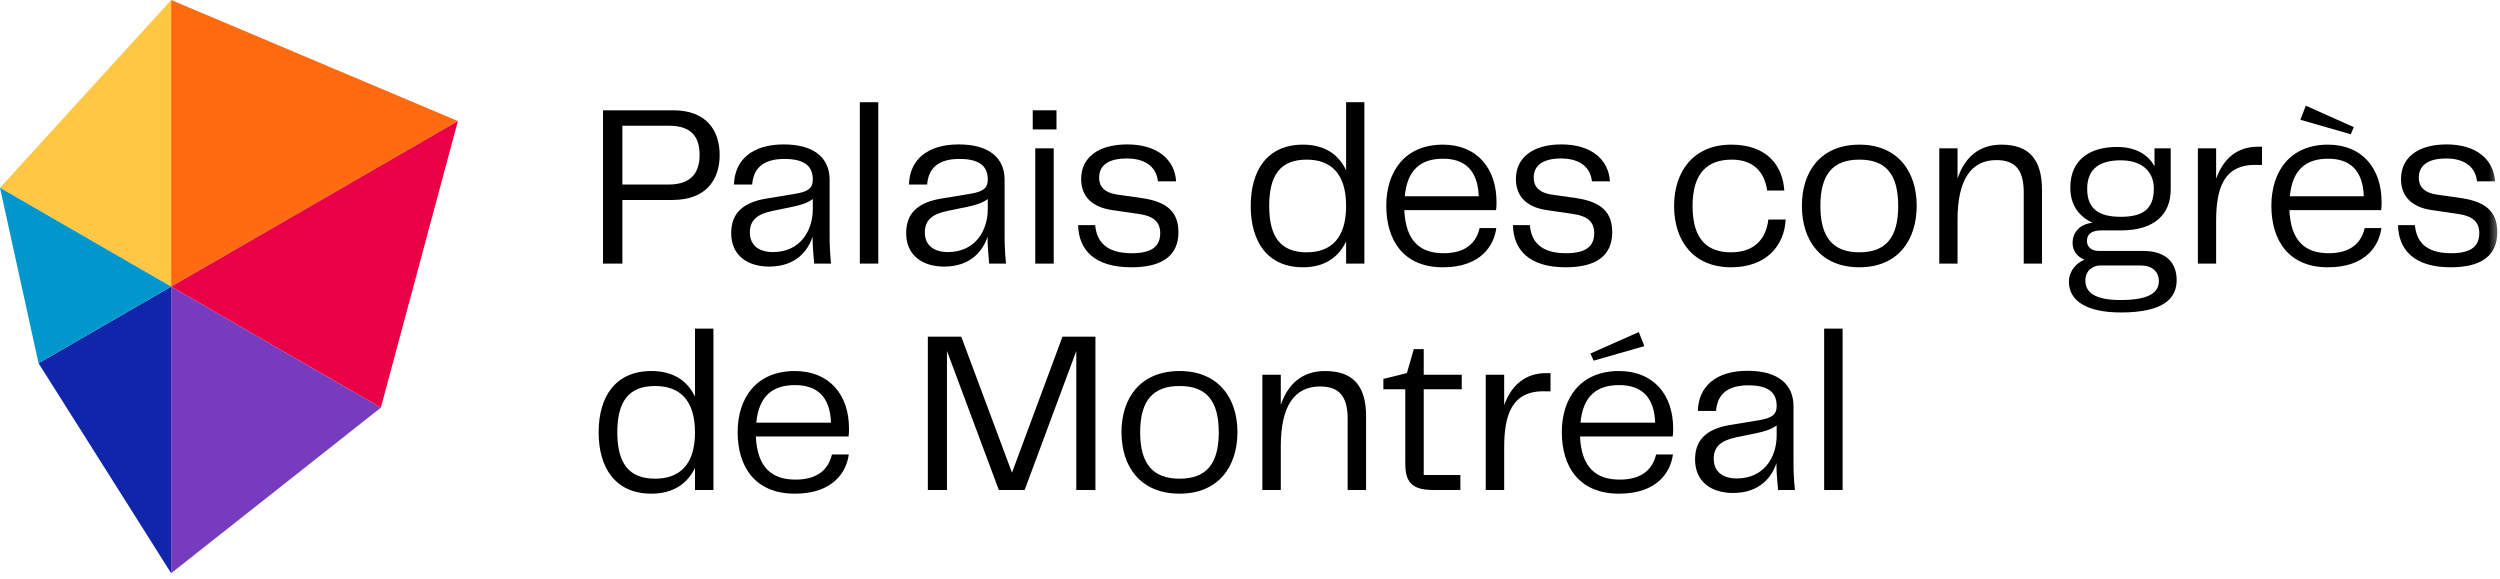 <?xml version="1.0" encoding="UTF-8"?>
<svg width="324px" height="75px" viewBox="0 0 324 75" version="1.1" xmlns="http://www.w3.org/2000/svg" xmlns:xlink="http://www.w3.org/1999/xlink">
    <title>atome/logo/horizontale</title>
    <defs>
        <polygon id="path-1" points="8.52651283e-14 74.287 323.652 74.287 323.652 0 8.52651283e-14 0"></polygon>
    </defs>
    <g id="atome/logo/horizontale" stroke="none" stroke-width="1" fill="none" fill-rule="evenodd">
        <g id="LOGO">
            <g id="texte" transform="translate(0, -0)">
                <path d="M90.669,20.091 C90.669,17.731 89.594,16.296 86.726,16.296 L80.66,16.296 L80.66,23.915 L86.636,23.915 C89.594,23.915 90.669,22.361 90.669,20.091 M93.268,20.091 C93.268,23.257 91.536,25.916 87.144,25.916 L80.66,25.916 L80.66,34.163 L78.151,34.163 L78.151,14.295 L87.263,14.295 C91.536,14.295 93.268,16.894 93.268,20.091" id="Fill-1" fill="#000000"></path>
                <path d="M105.339,27.082 L105.339,25.797 C104.592,26.335 103.786,26.574 102.65,26.813 L100.171,27.321 C98.139,27.739 97.183,28.516 97.183,30.129 C97.183,31.832 98.408,32.669 100.171,32.669 C103.696,32.669 105.339,29.92 105.339,27.082 M94.763,30.219 C94.763,27.799 96.078,26.275 99.304,25.737 L103.098,25.11 C104.682,24.841 105.339,24.423 105.339,23.288 C105.339,21.764 104.562,20.598 101.664,20.598 C98.736,20.598 97.631,21.973 97.482,23.915 L95.122,23.915 C95.211,20.748 97.452,18.716 101.575,18.716 C105.668,18.716 107.52,20.598 107.52,23.288 L107.52,30.458 C107.52,31.533 107.55,32.698 107.7,34.162 L105.518,34.162 C105.399,32.878 105.309,31.772 105.309,30.667 C104.742,32.459 103.158,34.551 99.692,34.551 C96.824,34.551 94.763,33.057 94.763,30.219" id="Fill-3" fill="#000000"></path>
                <mask id="mask-2" fill="white">
                    <use xlink:href="#path-1"></use>
                </mask>
                <g id="Clip-6"></g>
                <polygon id="Fill-5" fill="#000000" mask="url(#mask-2)" points="111.434 34.162 113.824 34.162 113.824 13.249 111.434 13.249"></polygon>
                <path d="M128.016,27.082 L128.016,25.797 C127.269,26.335 126.463,26.574 125.327,26.813 L122.848,27.321 C120.816,27.739 119.86,28.516 119.86,30.129 C119.86,31.832 121.085,32.669 122.848,32.669 C126.373,32.669 128.016,29.92 128.016,27.082 M117.44,30.219 C117.44,27.799 118.755,26.275 121.981,25.737 L125.775,25.11 C127.359,24.841 128.016,24.423 128.016,23.288 C128.016,21.764 127.239,20.598 124.341,20.598 C121.413,20.598 120.308,21.973 120.159,23.915 L117.799,23.915 C117.888,20.748 120.129,18.716 124.252,18.716 C128.345,18.716 130.197,20.598 130.197,23.288 L130.197,30.458 C130.197,31.533 130.227,32.698 130.377,34.162 L128.195,34.162 C128.076,32.878 127.986,31.772 127.986,30.667 C127.419,32.459 125.835,34.551 122.369,34.551 C119.501,34.551 117.44,33.057 117.44,30.219" id="Fill-7" fill="#000000" mask="url(#mask-2)"></path>
                <path d="M134.171,34.163 L136.561,34.163 L136.561,19.224 L134.171,19.224 L134.171,34.163 Z M133.842,16.774 L136.92,16.774 L136.92,14.294 L133.842,14.294 L133.842,16.774 Z" id="Fill-8" fill="#000000" mask="url(#mask-2)"></path>
                <path d="M141.939,29.173 C142.118,31.205 143.253,32.818 146.689,32.818 C149.319,32.818 150.364,31.892 150.364,30.219 C150.364,28.785 149.528,28.008 147.645,27.739 L144.18,27.231 C141.581,26.873 140.116,25.498 140.116,23.198 C140.116,20.419 142.327,18.716 146.092,18.716 C150.006,18.716 152.247,20.688 152.426,23.497 L150.065,23.497 C149.916,21.943 148.781,20.539 146.032,20.539 C143.493,20.539 142.447,21.555 142.447,23.018 C142.447,24.064 142.985,24.961 144.867,25.229 L148.034,25.677 C151.47,26.185 152.724,27.649 152.724,30.099 C152.724,33.147 150.603,34.641 146.63,34.641 C141.76,34.641 139.788,32.31 139.728,29.173 L141.939,29.173 Z" id="Fill-9" fill="#000000" mask="url(#mask-2)"></path>
                <path d="M174.456,26.693 C174.456,22.481 172.474,20.688 169.339,20.688 C165.967,20.688 164.488,22.66 164.488,26.693 C164.488,30.697 165.967,32.699 169.339,32.699 C172.474,32.699 174.456,30.906 174.456,26.693 L174.456,26.693 Z M176.822,13.249 L176.822,34.163 L174.456,34.163 L174.456,31.295 C173.45,33.416 171.587,34.641 168.866,34.641 C164.222,34.641 162.092,31.265 162.092,26.693 C162.092,22.092 164.222,18.746 168.866,18.746 C171.587,18.746 173.45,19.941 174.456,22.063 L174.456,13.249 L176.822,13.249 Z" id="Fill-10" fill="#000000" mask="url(#mask-2)"></path>
                <path d="M182.058,25.439 L191.641,25.439 C191.523,22.003 189.778,20.569 187.027,20.569 C184.217,20.569 182.383,21.913 182.058,25.439 M191.759,29.561 L193.919,29.561 C193.623,31.832 191.907,34.641 186.997,34.641 C181.91,34.641 179.662,31.175 179.662,26.663 C179.662,22.212 182.087,18.746 186.997,18.746 C191.434,18.746 193.948,21.823 193.948,26.185 C193.948,26.574 193.948,26.873 193.889,27.231 L181.999,27.231 C182.176,31.324 184.128,32.818 187.086,32.818 C189.985,32.818 191.316,31.444 191.759,29.561" id="Fill-11" fill="#000000" mask="url(#mask-2)"></path>
                <path d="M198.267,29.173 C198.444,31.205 199.568,32.818 202.97,32.818 C205.572,32.818 206.608,31.892 206.608,30.219 C206.608,28.785 205.78,28.008 203.916,27.739 L200.485,27.231 C197.912,26.873 196.462,25.498 196.462,23.198 C196.462,20.419 198.651,18.716 202.378,18.716 C206.253,18.716 208.471,20.688 208.649,23.497 L206.312,23.497 C206.164,21.943 205.04,20.539 202.319,20.539 C199.805,20.539 198.77,21.555 198.77,23.018 C198.77,24.064 199.302,24.961 201.166,25.229 L204.3,25.677 C207.702,26.185 208.944,27.649 208.944,30.099 C208.944,33.147 206.844,34.641 202.91,34.641 C198.089,34.641 196.137,32.31 196.078,29.173 L198.267,29.173 Z" id="Fill-12" fill="#000000" mask="url(#mask-2)"></path>
                <path d="M224.356,18.746 C228.792,18.746 231.011,21.226 231.247,24.691 L229.029,24.691 C228.674,22.242 227.195,20.688 224.444,20.688 C221.309,20.688 219.357,22.391 219.357,26.693 C219.357,31.025 221.25,32.698 224.356,32.698 C227.343,32.698 228.881,30.996 229.177,28.456 L231.425,28.456 C231.247,31.892 228.852,34.64 224.356,34.64 C219.505,34.64 216.961,31.264 216.961,26.693 C216.961,22.122 219.564,18.746 224.356,18.746" id="Fill-13" fill="#000000" mask="url(#mask-2)"></path>
                <path d="M240.979,32.698 C244.321,32.698 246.007,30.876 246.007,26.693 C246.007,22.481 244.321,20.688 240.979,20.688 C237.637,20.688 235.921,22.481 235.921,26.693 C235.921,30.876 237.637,32.698 240.979,32.698 M233.525,26.663 C233.525,22.212 235.98,18.746 240.979,18.746 C245.948,18.746 248.403,22.242 248.403,26.663 C248.403,31.145 245.948,34.64 240.979,34.64 C235.98,34.64 233.525,31.175 233.525,26.663" id="Fill-14" fill="#000000" mask="url(#mask-2)"></path>
                <path d="M264.642,24.632 L264.642,34.162 L262.275,34.162 L262.275,24.901 C262.275,21.704 260.885,20.748 258.726,20.748 C255.443,20.748 253.698,23.317 253.698,28.456 L253.698,34.162 L251.332,34.162 L251.332,19.224 L253.698,19.224 L253.698,23.138 C254.615,20.419 256.449,18.746 259.377,18.746 C263.074,18.746 264.642,20.778 264.642,24.632" id="Fill-15" fill="#000000" mask="url(#mask-2)"></path>
                <path d="M270.499,24.482 C270.499,27.141 272.096,28.098 274.847,28.098 C277.657,28.098 279.136,27.141 279.136,24.453 C279.136,22.092 277.45,20.778 274.847,20.778 C272.244,20.778 270.499,21.764 270.499,24.482 M279.786,36.433 C279.786,35.208 278.929,34.402 277.42,34.402 L272.215,34.402 C271.209,34.402 270.262,35.089 270.262,36.343 C270.262,37.987 271.623,38.883 274.847,38.883 C278.544,38.883 279.786,37.897 279.786,36.433 M282.094,36.314 C282.094,38.554 280.556,40.496 274.876,40.496 C270.351,40.496 268.133,38.943 268.133,36.523 C268.133,35.119 269.109,34.073 270.144,33.655 C269.227,33.296 268.606,32.519 268.606,31.504 C268.606,29.95 269.73,28.994 271.209,28.874 C269.494,28.098 268.31,26.634 268.31,24.333 C268.31,20.479 271.12,19.045 274.344,19.045 C277.066,19.045 278.544,20.27 279.224,21.555 L279.224,19.224 L281.324,19.224 L281.324,24.542 C281.324,27.799 279.195,29.86 274.876,29.86 L272.333,29.86 C271.002,29.86 270.47,30.398 270.47,31.235 C270.47,32.011 271.061,32.519 271.978,32.519 L277.716,32.519 C280.674,32.519 282.094,33.983 282.094,36.314" id="Fill-16" fill="#000000" mask="url(#mask-2)"></path>
                <path d="M293.156,19.015 L293.156,21.375 L292.535,21.375 C288.158,21.226 287.211,24.453 287.211,28.665 L287.211,34.162 L284.845,34.162 L284.845,19.224 L287.211,19.224 L287.211,23.168 C288.098,20.688 289.814,19.015 292.624,19.015 L293.156,19.015 Z" id="Fill-17" fill="#000000" mask="url(#mask-2)"></path>
                <path d="M304.662,17.402 L298.126,15.52 L298.836,13.697 L305.047,16.476 L304.662,17.402 Z M296.765,25.439 L306.348,25.439 C306.23,22.003 304.485,20.569 301.734,20.569 C298.924,20.569 297.09,21.913 296.765,25.439 L296.765,25.439 Z M306.467,29.561 L308.626,29.561 C308.33,31.832 306.614,34.641 301.705,34.641 C296.617,34.641 294.37,31.175 294.37,26.663 C294.37,22.212 296.795,18.746 301.705,18.746 C306.141,18.746 308.655,21.824 308.655,26.186 C308.655,26.574 308.655,26.873 308.596,27.231 L296.706,27.231 C296.884,31.324 298.836,32.818 301.794,32.818 C304.692,32.818 306.023,31.444 306.467,29.561 L306.467,29.561 Z" id="Fill-18" fill="#000000" mask="url(#mask-2)"></path>
                <path d="M312.974,29.173 C313.152,31.205 314.275,32.818 317.677,32.818 C320.28,32.818 321.315,31.892 321.315,30.219 C321.315,28.785 320.487,28.008 318.624,27.739 L315.193,27.231 C312.619,26.873 311.17,25.498 311.17,23.198 C311.17,20.419 313.359,18.716 317.085,18.716 C320.96,18.716 323.179,20.688 323.356,23.497 L321.019,23.497 C320.871,21.943 319.747,20.539 317.026,20.539 C314.512,20.539 313.477,21.555 313.477,23.018 C313.477,24.064 314.009,24.961 315.873,25.229 L319.008,25.677 C322.409,26.185 323.652,27.649 323.652,30.099 C323.652,33.147 321.552,34.641 317.618,34.641 C312.797,34.641 310.845,32.31 310.785,29.173 L312.974,29.173 Z" id="Fill-19" fill="#000000" mask="url(#mask-2)"></path>
                <path d="M90.071,56.032 C90.071,51.82 88.07,50.027 84.903,50.027 C81.497,50.027 80.003,51.999 80.003,56.032 C80.003,60.036 81.497,62.038 84.903,62.038 C88.07,62.038 90.071,60.245 90.071,56.032 L90.071,56.032 Z M92.462,42.588 L92.462,63.502 L90.071,63.502 L90.071,60.634 C89.055,62.755 87.173,63.98 84.425,63.98 C79.734,63.98 77.583,60.604 77.583,56.032 C77.583,51.431 79.734,48.085 84.425,48.085 C87.173,48.085 89.055,49.28 90.071,51.402 L90.071,42.588 L92.462,42.588 Z" id="Fill-20" fill="#000000" mask="url(#mask-2)"></path>
                <path d="M98.019,54.778 L107.699,54.778 C107.58,51.342 105.817,49.908 103.039,49.908 C100.201,49.908 98.348,51.252 98.019,54.778 M107.819,58.901 L110,58.901 C109.701,61.171 107.969,63.98 103.009,63.98 C97.87,63.98 95.599,60.514 95.599,56.003 C95.599,51.551 98.049,48.085 103.009,48.085 C107.49,48.085 110.03,51.163 110.03,55.525 C110.03,55.913 110.03,56.212 109.97,56.57 L97.96,56.57 C98.139,60.663 100.111,62.157 103.099,62.157 C106.027,62.157 107.371,60.783 107.819,58.901" id="Fill-21" fill="#000000" mask="url(#mask-2)"></path>
                <polygon id="Fill-22" fill="#000000" mask="url(#mask-2)" points="141.968 63.502 139.489 63.502 139.489 45.486 132.796 63.502 129.45 63.502 122.727 45.486 122.727 63.502 120.248 63.502 120.248 43.634 124.58 43.634 131.153 61.261 137.696 43.634 141.968 43.634"></polygon>
                <path d="M152.874,62.037 C156.25,62.037 157.953,60.215 157.953,56.032 C157.953,51.82 156.25,50.027 152.874,50.027 C149.498,50.027 147.765,51.82 147.765,56.032 C147.765,60.215 149.498,62.037 152.874,62.037 M145.345,56.002 C145.345,51.551 147.825,48.085 152.874,48.085 C157.893,48.085 160.373,51.581 160.373,56.002 C160.373,60.484 157.893,63.979 152.874,63.979 C147.825,63.979 145.345,60.514 145.345,56.002" id="Fill-23" fill="#000000" mask="url(#mask-2)"></path>
                <path d="M177.045,53.971 L177.045,63.501 L174.655,63.501 L174.655,54.24 C174.655,51.043 173.251,50.087 171.07,50.087 C167.753,50.087 165.991,52.656 165.991,57.795 L165.991,63.501 L163.601,63.501 L163.601,48.563 L165.991,48.563 L165.991,52.477 C166.917,49.758 168.769,48.085 171.727,48.085 C175.461,48.085 177.045,50.117 177.045,53.971" id="Fill-24" fill="#000000" mask="url(#mask-2)"></path>
                <path d="M182.124,60.006 L182.124,50.445 L179.286,50.445 L179.286,49.101 L182.334,48.354 L183.23,45.247 L184.515,45.247 L184.515,48.563 L189.444,48.563 L189.444,50.445 L184.515,50.445 L184.515,61.56 L189.265,61.56 L189.265,63.501 L185.74,63.501 C182.872,63.501 182.124,62.396 182.124,60.006" id="Fill-25" fill="#000000" mask="url(#mask-2)"></path>
                <path d="M200.947,48.354 L200.947,50.714 L200.32,50.714 C195.898,50.565 194.942,53.792 194.942,58.004 L194.942,63.501 L192.552,63.501 L192.552,48.563 L194.942,48.563 L194.942,52.507 C195.838,50.027 197.571,48.354 200.409,48.354 L200.947,48.354 Z" id="Fill-26" fill="#000000" mask="url(#mask-2)"></path>
                <path d="M206.534,46.741 L206.116,45.815 L212.39,43.036 L213.107,44.859 L206.534,46.741 Z M204.831,54.778 L214.511,54.778 C214.392,51.342 212.629,49.908 209.85,49.908 C207.012,49.908 205.16,51.252 204.831,54.778 L204.831,54.778 Z M214.631,58.9 L216.812,58.9 C216.513,61.171 214.78,63.98 209.82,63.98 C204.682,63.98 202.411,60.514 202.411,56.002 C202.411,51.551 204.861,48.085 209.82,48.085 C214.302,48.085 216.842,51.163 216.842,55.525 C216.842,55.913 216.842,56.212 216.782,56.57 L204.771,56.57 C204.951,60.663 206.922,62.157 209.91,62.157 C212.838,62.157 214.182,60.783 214.631,58.9 L214.631,58.9 Z" id="Fill-27" fill="#000000" mask="url(#mask-2)"></path>
                <path d="M230.256,56.421 L230.256,55.136 C229.51,55.674 228.703,55.913 227.568,56.152 L225.088,56.66 C223.056,57.078 222.1,57.855 222.1,59.468 C222.1,61.171 223.325,62.008 225.088,62.008 C228.613,62.008 230.256,59.259 230.256,56.421 M219.68,59.558 C219.68,57.138 220.995,55.614 224.221,55.076 L228.016,54.449 C229.599,54.18 230.256,53.762 230.256,52.627 C230.256,51.103 229.48,49.937 226.582,49.937 C223.654,49.937 222.548,51.312 222.399,53.254 L220.039,53.254 C220.128,50.087 222.369,48.055 226.492,48.055 C230.585,48.055 232.438,49.937 232.438,52.627 L232.438,59.797 C232.438,60.872 232.467,62.037 232.617,63.501 L230.436,63.501 C230.316,62.217 230.226,61.111 230.226,60.006 C229.659,61.798 228.075,63.89 224.61,63.89 C221.742,63.89 219.68,62.396 219.68,59.558" id="Fill-28" fill="#000000" mask="url(#mask-2)"></path>
                <polygon id="Fill-29" fill="#000000" mask="url(#mask-2)" points="236.411 63.502 238.801 63.502 238.801 42.588 236.411 42.588"></polygon>
            </g>
            <g id="icone" transform="translate(0, -0)">
                <polygon id="Fill-30" fill="#FFC743" points="-1.04805054e-13 24.337 22.182 -3.55271368e-15 22.182 37.144"></polygon>
                <polygon id="Fill-31" fill="#FF6B0E" points="22.182 8e-05 59.342 15.689 22.182 37.143"></polygon>
                <polygon id="Fill-32" fill="#EA0044" points="59.342 15.689 49.357 52.833 22.182 37.144"></polygon>
                <polygon id="Fill-33" fill="#763CBD" points="49.357 52.833 22.182 74.287 22.182 37.143"></polygon>
                <polygon id="Fill-34" fill="#1125AA" points="22.182 74.287 4.993 47.068 22.182 37.144"></polygon>
                <polygon id="Fill-35" fill="#0097CD" points="4.993 47.068 0 24.337 22.182 37.143"></polygon>
            </g>
        </g>
    </g>
</svg>